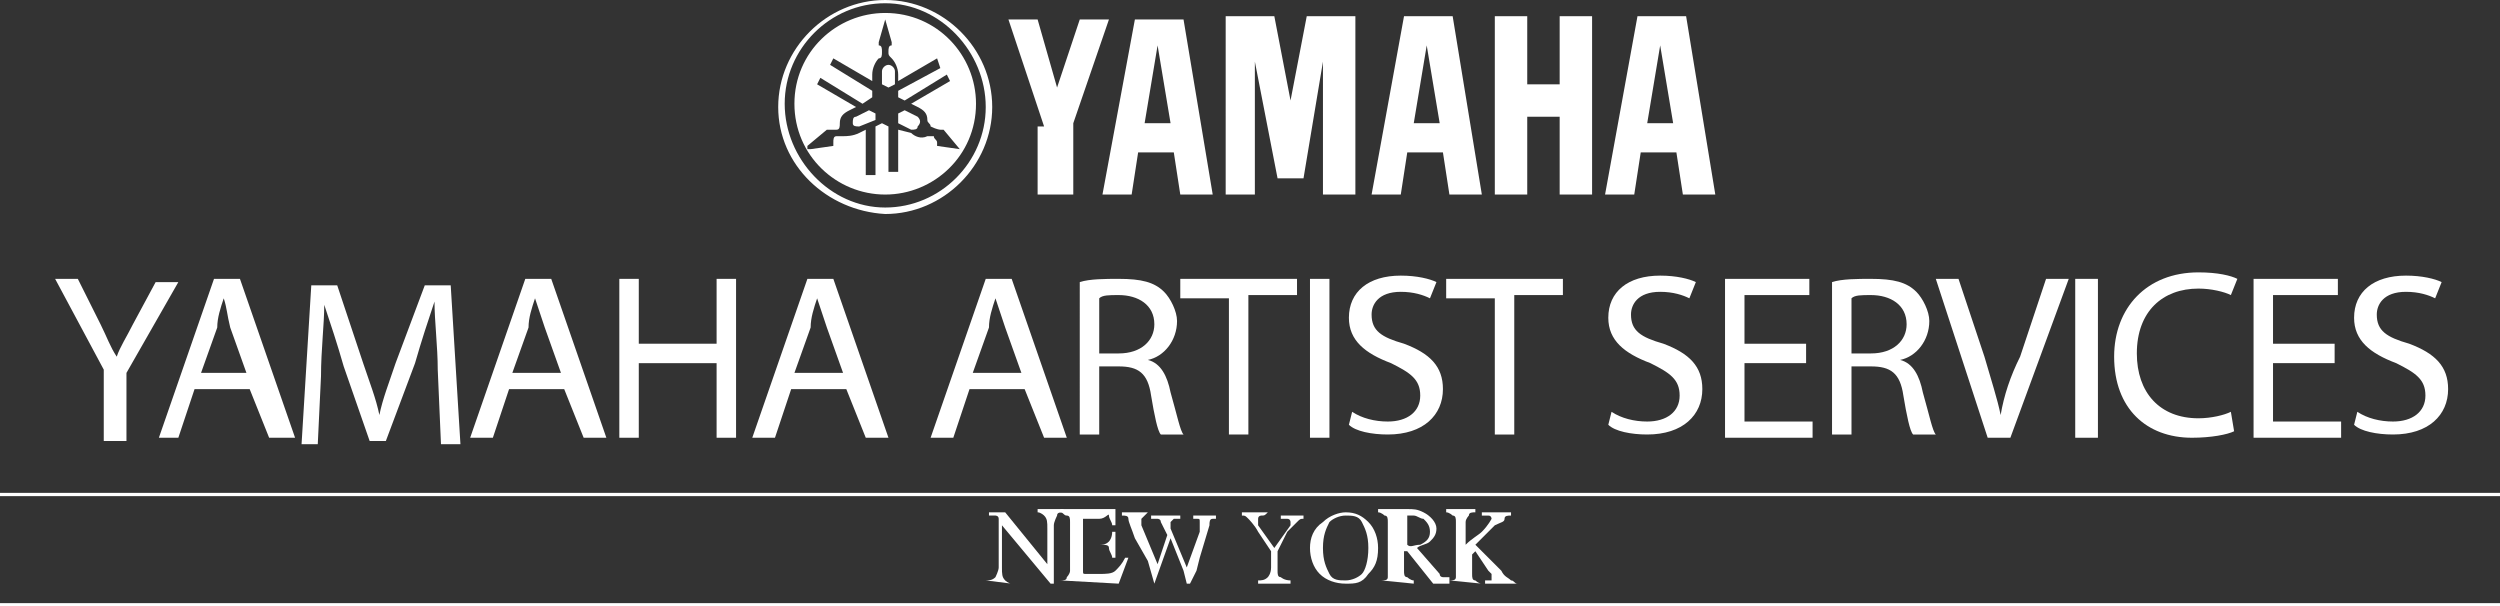 <?xml version="1.0" encoding="utf-8"?>
<!-- Generator: Adobe Illustrator 22.0.1, SVG Export Plug-In . SVG Version: 6.00 Build 0)  -->
<svg version="1.1" id="Layer_1" xmlns="http://www.w3.org/2000/svg" xmlns:xlink="http://www.w3.org/1999/xlink" x="0px" y="0px"
	 viewBox="0 0 77.1 18.7" style="enable-background:new 0 0 77.1 18.7;" xml:space="preserve">
<rect x="0" y="0" width="77.1" height="18.7" fill="#333333" stroke="none"/>
<style type="text/css">
	.st0{fill:#FFFFFF;}
</style>
<path class="st0" d="M24,3.3C24,1.5,25.5,0,27.3,0s3.3,1.5,3.3,3.3s-1.5,3.3-3.3,3.3C25.5,6.5,24,5.1,24,3.3z M27.3,6.4
	c1.7,0,3.1-1.4,3.1-3.1S29,0.1,27.3,0.1s-3.1,1.4-3.1,3.1S25.6,6.4,27.3,6.4z"/>
<path class="st0" d="M27.3,6c1.5,0,2.8-1.2,2.8-2.8c0-1.5-1.2-2.8-2.8-2.8c-1.5,0-2.8,1.2-2.8,2.8S25.8,6,27.3,6z M29.6,4.6
	l-0.7-0.1V4.4c0-0.1-0.1-0.1-0.1-0.2h-0.2c-0.2,0.1-0.4,0-0.5-0.1L27.7,4v1.3h-0.3V3.9l-0.2-0.1L27,3.9v1.5h-0.3V4l-0.2,0.1
	c-0.2,0.1-0.4,0.1-0.5,0.1h-0.2c-0.1,0-0.1,0.1-0.1,0.2v0.1L25,4.6h-0.1V4.5L25.5,4h0.3c0.1,0,0.1-0.1,0.1-0.2
	c0-0.2,0.1-0.3,0.3-0.4l0.2-0.1l-1.2-0.7l0.1-0.2l1.3,0.8L26.9,3V2.8L25.6,2l0.1-0.2l1.2,0.7V2.3c0-0.2,0.1-0.4,0.2-0.5
	c0.1,0,0.1-0.1,0.1-0.2s0-0.2-0.1-0.2V1.3l0.2-0.7l0.2,0.7v0.1c-0.1,0-0.1,0.1-0.1,0.2s0,0.1,0.1,0.2s0.2,0.3,0.2,0.5v0.2l1.2-0.7
	L29,2.1l-1.3,0.7V3l0.2,0.1l1.3-0.8l0.1,0.2l-1.2,0.7l0.2,0.1c0.2,0.1,0.3,0.2,0.3,0.4c0,0.1,0.1,0.1,0.1,0.2C28.9,4,29,4,29,4h0.1
	L29.6,4.6C29.6,4.5,29.6,4.6,29.6,4.6z"/>
<path class="st0" d="M27.2,2.2c0-0.1,0.1-0.2,0.2-0.2s0.2,0.1,0.2,0.2v0.4l-0.2,0.1l-0.2-0.1V2.2z M26.5,3.9c-0.1,0-0.2,0-0.2-0.1
	s0-0.2,0.1-0.2l0.4-0.2L27,3.5v0.2L26.5,3.9z M28.3,3.9C28.3,4,28.2,4,28.1,4l-0.4-0.2V3.5l0.2-0.1l0.4,0.2
	C28.4,3.7,28.4,3.8,28.3,3.9z M46.1,6V0.5h1v2.1h1V0.5h1V6h-1V3.6h-1V6H46.1z M32.2,3.9l-1.1-3.3H32l0.6,2.1l0.7-2.1h0.9l-1.1,3.2V6
	H32V3.9H32.2z M37.8,6h0.9V1.9l0.7,3.6h0.8l0.6-3.6V6h1V0.5h-1.5l-0.5,2.6l-0.5-2.6h-1.5V6z M50.5,0.5H52L52.9,6h-1l-0.2-1.3h-1.1
	L50.4,6h-0.9L50.5,0.5z M51.6,3.8l-0.4-2.4l-0.4,2.4C50.8,3.8,51.6,3.8,51.6,3.8z M43.3,0.5h1.5L45.7,6h-1l-0.2-1.3h-1.1L43.2,6
	h-0.9L43.3,0.5z M43.6,3.8h0.8L44,1.4C44,1.4,43.6,3.8,43.6,3.8z M34,6l1-5.4h1.5L37.4,6h-1l-0.2-1.3h-1.1L34.9,6H34z M35.3,3.8h0.8
	l-0.4-2.4C35.7,1.4,35.3,3.8,35.3,3.8z M0,15.2h77.1v0.1H0V15.2z M0,18.6h77.1v0.1H0V18.6z"/>
<g>
	<path class="st0" d="M3.2,13.5v-2.1L1.7,8.6h0.7L3.1,10c0.2,0.4,0.3,0.7,0.5,1h0c0.1-0.3,0.3-0.6,0.5-1l0.7-1.3h0.7l-1.6,2.8v2.1
		H3.2z"/>
	<path class="st0" d="M6,12l-0.5,1.5H4.9l1.7-4.9h0.8l1.7,4.9H8.3L7.7,12H6z M7.6,11.5l-0.5-1.4C7,9.7,7,9.5,6.9,9.2h0
		c-0.1,0.3-0.2,0.6-0.2,0.9l-0.5,1.4H7.6z"/>
	<path class="st0" d="M13.5,11.4c0-0.7-0.1-1.5-0.1-2.1h0c-0.2,0.6-0.4,1.2-0.6,1.9l-0.9,2.4h-0.5l-0.8-2.3
		c-0.2-0.7-0.4-1.3-0.6-1.9h0c0,0.6-0.1,1.4-0.1,2.2l-0.1,2.1H9.3l0.3-4.9h0.8l0.8,2.4c0.2,0.6,0.4,1.1,0.5,1.6h0
		c0.1-0.5,0.3-1,0.5-1.6l0.9-2.4h0.8l0.3,4.9h-0.6L13.5,11.4z"/>
	<path class="st0" d="M15.7,12l-0.5,1.5h-0.7l1.7-4.9H17l1.7,4.9h-0.7L17.4,12H15.7z M17.3,11.5l-0.5-1.4c-0.1-0.3-0.2-0.6-0.3-0.9
		h0c-0.1,0.3-0.2,0.6-0.2,0.9l-0.5,1.4H17.3z"/>
	<path class="st0" d="M19.7,8.6v2h2.4v-2h0.6v4.9h-0.6v-2.3h-2.4v2.3h-0.6V8.6H19.7z"/>
	<path class="st0" d="M24.4,12l-0.5,1.5h-0.7l1.7-4.9h0.8l1.7,4.9h-0.7L26.1,12H24.4z M26,11.5l-0.5-1.4c-0.1-0.3-0.2-0.6-0.3-0.9h0
		c-0.1,0.3-0.2,0.6-0.2,0.9l-0.5,1.4H26z"/>
	<path class="st0" d="M29.9,12l-0.5,1.5h-0.7l1.7-4.9h0.8l1.7,4.9h-0.7L31.6,12H29.9z M31.5,11.5L31,10.1c-0.1-0.3-0.2-0.6-0.3-0.9
		h0c-0.1,0.3-0.2,0.6-0.2,0.9L30,11.5H31.5z"/>
	<path class="st0" d="M33.3,8.7c0.3-0.1,0.8-0.1,1.2-0.1c0.7,0,1.1,0.1,1.4,0.4c0.2,0.2,0.4,0.6,0.4,0.9c0,0.6-0.4,1.1-0.9,1.2v0
		c0.4,0.1,0.6,0.5,0.7,1c0.2,0.7,0.3,1.2,0.4,1.3h-0.7c-0.1-0.1-0.2-0.6-0.3-1.2c-0.1-0.7-0.4-0.9-1-0.9h-0.6v2.1h-0.6V8.7z
		 M33.9,10.9h0.6c0.7,0,1.1-0.4,1.1-0.9c0-0.6-0.5-0.9-1.1-0.9c-0.3,0-0.5,0-0.6,0.1V10.9z"/>
	<path class="st0" d="M37.9,9.2h-1.5V8.6H40v0.5h-1.5v4.3h-0.6V9.2z"/>
	<path class="st0" d="M41,8.6v4.9h-0.6V8.6H41z"/>
	<path class="st0" d="M41.7,12.7c0.3,0.2,0.7,0.3,1.1,0.3c0.6,0,1-0.3,1-0.8c0-0.5-0.3-0.7-0.9-1c-0.8-0.3-1.3-0.7-1.3-1.4
		c0-0.8,0.6-1.3,1.6-1.3c0.5,0,0.9,0.1,1.1,0.2l-0.2,0.5c-0.2-0.1-0.5-0.2-0.9-0.2c-0.7,0-0.9,0.4-0.9,0.7c0,0.5,0.3,0.7,1,0.9
		c0.8,0.3,1.2,0.7,1.2,1.4c0,0.8-0.6,1.4-1.7,1.4c-0.5,0-1-0.1-1.2-0.3L41.7,12.7z"/>
	<path class="st0" d="M46.1,9.2h-1.5V8.6h3.6v0.5h-1.5v4.3h-0.6V9.2z"/>
	<path class="st0" d="M49.7,12.7c0.3,0.2,0.7,0.3,1.1,0.3c0.6,0,1-0.3,1-0.8c0-0.5-0.3-0.7-0.9-1c-0.8-0.3-1.3-0.7-1.3-1.4
		c0-0.8,0.6-1.3,1.6-1.3c0.5,0,0.9,0.1,1.1,0.2l-0.2,0.5c-0.2-0.1-0.5-0.2-0.9-0.2c-0.7,0-0.9,0.4-0.9,0.7c0,0.5,0.3,0.7,1,0.9
		c0.8,0.3,1.2,0.7,1.2,1.4c0,0.8-0.6,1.4-1.7,1.4c-0.5,0-1-0.1-1.2-0.3L49.7,12.7z"/>
	<path class="st0" d="M55.7,11.2h-1.9V13h2.1v0.5h-2.7V8.6h2.6v0.5h-2v1.5h1.9V11.2z"/>
	<path class="st0" d="M56.5,8.7c0.3-0.1,0.8-0.1,1.2-0.1c0.7,0,1.1,0.1,1.4,0.4c0.2,0.2,0.4,0.6,0.4,0.9c0,0.6-0.4,1.1-0.9,1.2v0
		c0.4,0.1,0.6,0.5,0.7,1c0.2,0.7,0.3,1.2,0.4,1.3H59c-0.1-0.1-0.2-0.6-0.3-1.2c-0.1-0.7-0.4-0.9-1-0.9h-0.6v2.1h-0.6V8.7z
		 M57.1,10.9h0.6c0.7,0,1.1-0.4,1.1-0.9c0-0.6-0.5-0.9-1.1-0.9c-0.3,0-0.5,0-0.6,0.1V10.9z"/>
	<path class="st0" d="M61.3,13.5l-1.6-4.9h0.7l0.8,2.4c0.2,0.7,0.4,1.3,0.5,1.8h0c0.1-0.6,0.3-1.2,0.6-1.8l0.8-2.4h0.7L62,13.5H61.3
		z"/>
	<path class="st0" d="M64.7,8.6v4.9H64V8.6H64.7z"/>
	<path class="st0" d="M68.9,13.3c-0.2,0.1-0.7,0.2-1.3,0.2c-1.4,0-2.4-0.9-2.4-2.5c0-1.5,1-2.6,2.6-2.6c0.6,0,1,0.1,1.2,0.2
		l-0.2,0.5c-0.2-0.1-0.6-0.2-1-0.2c-1.1,0-1.9,0.7-1.9,2c0,1.2,0.7,2,1.9,2c0.4,0,0.8-0.1,1-0.2L68.9,13.3z"/>
	<path class="st0" d="M72,11.2h-1.9V13h2.1v0.5h-2.7V8.6h2.6v0.5h-2v1.5H72V11.2z"/>
	<path class="st0" d="M72.7,12.7c0.3,0.2,0.7,0.3,1.1,0.3c0.6,0,1-0.3,1-0.8c0-0.5-0.3-0.7-0.9-1c-0.8-0.3-1.3-0.7-1.3-1.4
		c0-0.8,0.6-1.3,1.6-1.3c0.5,0,0.9,0.1,1.1,0.2l-0.2,0.5c-0.2-0.1-0.5-0.2-0.9-0.2c-0.7,0-0.9,0.4-0.9,0.7c0,0.5,0.3,0.7,1,0.9
		c0.8,0.3,1.2,0.7,1.2,1.4c0,0.8-0.6,1.4-1.7,1.4c-0.5,0-1-0.1-1.2-0.3L72.7,12.7z"/>
</g>
<g>
	<path class="st0" d="M30.4,17.9c0.1,0,0.2,0,0.3-0.1c0,0,0.1-0.2,0.1-0.3v-1.4l0-0.1c0-0.1-0.1-0.1-0.1-0.1c0,0-0.1,0-0.2,0v-0.1
		H31l1.3,1.6v-1.1c0-0.2,0-0.3-0.1-0.4c0,0-0.1-0.1-0.2-0.1v-0.1h0.8v0.1c-0.1,0-0.2,0-0.2,0.1c0,0-0.1,0.2-0.1,0.3V18h-0.1
		l-1.5-1.8v1.3c0,0.2,0,0.3,0.1,0.4c0,0,0.1,0.1,0.2,0.1V18L30.4,17.9L30.4,17.9z"/>
	<path class="st0" d="M32.7,17.9c0.1,0,0.2,0,0.2-0.1c0,0,0.1-0.1,0.1-0.2v-1.5c0-0.1,0-0.2-0.1-0.2s-0.1-0.1-0.2-0.1v-0.1h1.7
		l0,0.5h-0.1c0-0.1-0.1-0.2-0.1-0.3S34.1,16,33.9,16h-0.4c0,0-0.1,0-0.1,0c0,0,0,0,0,0.1v0.7h0.5c0.1,0,0.2,0,0.3-0.1
		c0,0,0.1-0.1,0.1-0.3h0.1v0.8h-0.1c0-0.1-0.1-0.2-0.1-0.3s-0.1-0.1-0.3-0.1h-0.5v0.8c0,0.1,0,0.1,0.1,0.1s0.2,0,0.4,0
		c0.2,0,0.4,0,0.5-0.1s0.2-0.2,0.3-0.4h0.1L34.5,18L32.7,17.9L32.7,17.9z"/>
	<path class="st0" d="M35.4,15.8L35.4,15.8c-0.1,0.1-0.1,0.1-0.1,0.1c0,0-0.1,0.1-0.1,0.1c0,0,0,0,0,0.1s0,0,0,0.1l0.5,1.2l0.3-0.9
		l-0.2-0.4c0-0.1-0.1-0.1-0.1-0.1c0,0-0.1,0-0.2,0v-0.1h0.9v0.1c-0.1,0-0.1,0-0.2,0c0,0-0.1,0.1-0.1,0.1c0,0,0,0,0,0.1
		c0,0,0,0,0,0.1l0.5,1.2l0.4-1.1c0-0.1,0-0.1,0-0.2c0,0,0,0,0-0.1c0-0.1,0-0.1-0.1-0.1c0,0-0.1,0-0.1,0v-0.1h0.7v0.1
		c-0.1,0-0.1,0-0.1,0c-0.1,0-0.1,0.1-0.1,0.2l-0.3,1l-0.1,0.4L36.7,18h-0.1l-0.1-0.4l-0.4-1L35.6,18h0l-0.2-0.7L35,16.6
		c-0.1-0.3-0.2-0.5-0.2-0.6s-0.1-0.1-0.2-0.1v-0.1H35.4z"/>
	<path class="st0" d="M39.1,15.8L39.1,15.8c-0.1,0.1-0.1,0.1-0.2,0.1c0,0-0.1,0-0.1,0.1c0,0,0,0,0,0.1c0,0,0,0,0,0.1l0.5,0.7
		l0.5-0.7c0,0,0-0.1,0-0.1c0,0,0,0,0,0c0,0,0-0.1-0.1-0.1c0,0-0.1,0-0.2,0v-0.1h0.7v0.1c-0.1,0-0.1,0-0.2,0.1
		c-0.1,0.1-0.2,0.2-0.3,0.3L39.4,17v0.6c0,0.1,0,0.2,0.1,0.2c0,0,0.1,0.1,0.3,0.1V18h-1v-0.1c0.1,0,0.2,0,0.3-0.1
		c0,0,0.1-0.1,0.1-0.3V17l-0.4-0.6c-0.1-0.2-0.3-0.4-0.3-0.4c-0.1-0.1-0.1-0.1-0.2-0.1v-0.1H39.1z"/>
	<path class="st0" d="M40.8,16.1c0.2-0.2,0.5-0.3,0.7-0.3c0.3,0,0.5,0.1,0.7,0.3c0.2,0.2,0.3,0.5,0.3,0.8c0,0.4-0.1,0.6-0.3,0.8
		C42,18,41.8,18,41.5,18c-0.3,0-0.6-0.1-0.8-0.3c-0.2-0.2-0.3-0.5-0.3-0.8C40.4,16.6,40.5,16.3,40.8,16.1z M41,17.7
		c0.1,0.2,0.3,0.2,0.5,0.2c0.2,0,0.4-0.1,0.5-0.2s0.2-0.4,0.2-0.8c0-0.4-0.1-0.6-0.2-0.8c-0.1-0.2-0.3-0.2-0.5-0.2
		c-0.2,0-0.4,0.1-0.5,0.2c-0.1,0.2-0.2,0.4-0.2,0.8C40.8,17.3,40.9,17.5,41,17.7z"/>
	<path class="st0" d="M42.6,17.9c0.1,0,0.2,0,0.2-0.1c0,0,0-0.1,0-0.3v-1.4c0-0.1,0-0.2-0.1-0.2c0,0-0.1-0.1-0.2-0.1v-0.1h0.9
		c0.2,0,0.3,0,0.5,0.1c0.2,0.1,0.4,0.3,0.4,0.5c0,0.2-0.1,0.3-0.2,0.4c-0.1,0.1-0.3,0.1-0.4,0.2l0.7,0.8c0,0.1,0.1,0.1,0.1,0.1
		s0.1,0,0.2,0V18h-0.5l-0.8-1l-0.1,0v0.6c0,0.1,0,0.2,0.1,0.2c0,0,0.1,0.1,0.2,0.1V18L42.6,17.9L42.6,17.9z M43.8,16.8
		c0.2-0.1,0.3-0.2,0.3-0.4c0-0.2-0.1-0.3-0.2-0.4c-0.1,0-0.2-0.1-0.3-0.1c-0.1,0-0.1,0-0.2,0c0,0,0,0,0,0.1v0.8
		C43.5,16.9,43.6,16.8,43.8,16.8z"/>
	<path class="st0" d="M44.7,17.9c0.1,0,0.2,0,0.2-0.1c0,0,0-0.1,0-0.3v-1.4c0-0.1,0-0.2-0.1-0.2c0,0-0.1-0.1-0.2-0.1v-0.1h0.9v0.1
		c-0.1,0-0.2,0-0.2,0.1c0,0-0.1,0.1-0.1,0.2v0.7c0.2-0.2,0.4-0.3,0.5-0.4c0.2-0.2,0.3-0.4,0.3-0.4c0,0,0-0.1-0.1-0.1s-0.1,0-0.2,0
		v-0.1h0.9v0.1c-0.1,0-0.2,0-0.2,0.1s-0.1,0.1-0.3,0.2l-0.6,0.6l0.8,0.8c0.1,0.2,0.2,0.2,0.3,0.3c0.1,0,0.1,0.1,0.2,0.1V18h-1v-0.1
		c0.1,0,0.2,0,0.2,0c0,0,0,0,0-0.1c0,0,0,0,0-0.1c0,0-0.1-0.1-0.1-0.1L45.5,17l-0.1,0.1v0.6c0,0.1,0,0.2,0.1,0.2
		c0,0,0.1,0.1,0.2,0.1V18L44.7,17.9L44.7,17.9z"/>
</g>
</svg>
